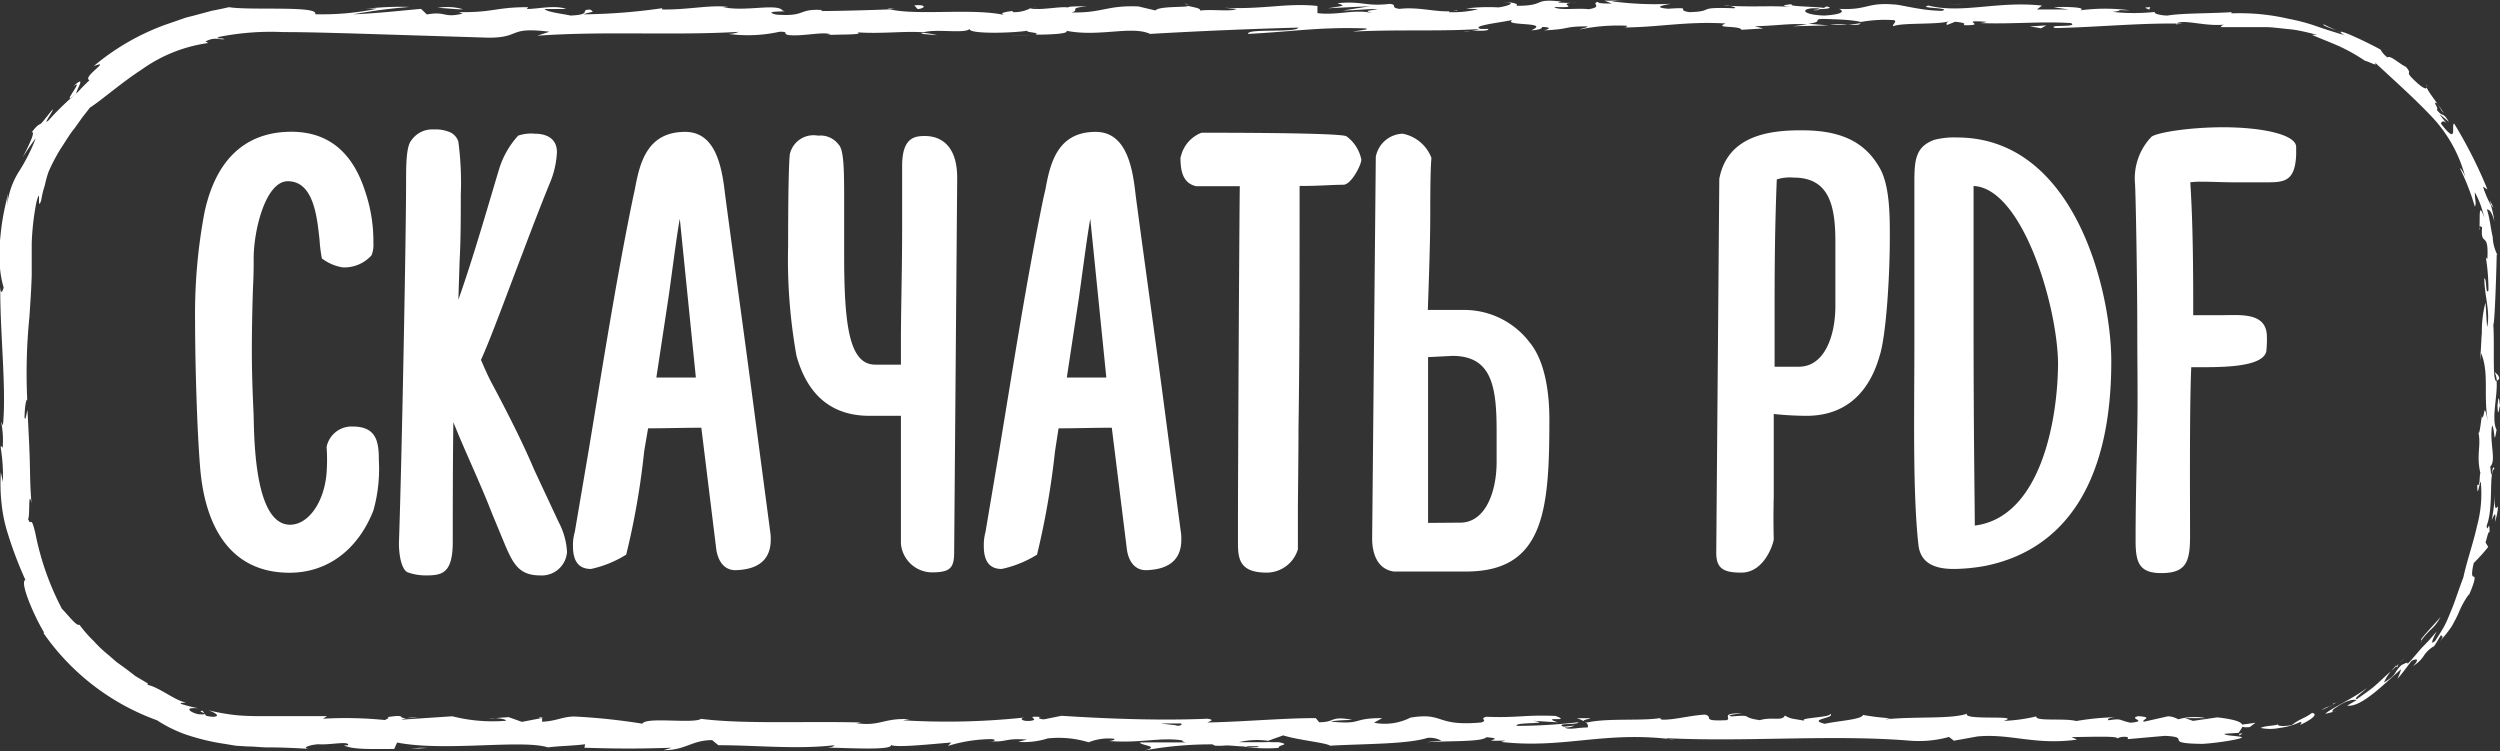 <?xml version="1.0" encoding="UTF-8"?> <svg xmlns="http://www.w3.org/2000/svg" viewBox="0 0 205.68 61.79"><rect x="0" y="0" width="205.68" height="61.79" fill="#333333" stroke="none"/> <defs> <style>.cls-1{fill:#fff;}</style> </defs> <g id="Слой_2" data-name="Слой 2"> <g id="Menu"> <path class="cls-1" d="M30.57,21a3,3,0,0,1-2.36,1,3.81,3.81,0,0,1-1.73-.74,12.4,12.4,0,0,1-.19-1.53c-.2-1.77-.45-4.82-2.61-4.82-1.82,0-2.81,4-2.81,6.35,0,.54,0,1.38-.05,2.26-.05,1.38-.1,3.4-.1,5.37,0,2.66.15,5.07.15,5.42.05,2.46.2,8.86,3,8.86,1.48,0,2.81-1.82,3-4.28a15,15,0,0,0,0-2.12A2.1,2.1,0,0,1,29,35.09c2,0,2.17,1.28,2.17,2.81A12.66,12.66,0,0,1,30.72,42c-1.28,3.25-3.79,5.12-6.9,5.12-4.87,0-6.89-3.79-7.33-8.37-.3-3.4-.44-9.31-.44-12.31a45,45,0,0,1,.78-9c1.09-5,4-6.6,7.14-6.6,3.4,0,5.17,2.11,6.06,4.87a12.74,12.74,0,0,1,.69,4.29A2.31,2.31,0,0,1,30.57,21Z"></path> <path class="cls-1" d="M37.71,11.66a25.79,25.79,0,0,1,.2,4.38c0,1.77,0,3.69-.1,5.51l-.1,3.11c1.23-3.45,2.56-8.13,3.35-10.74a7.19,7.19,0,0,1,1.57-2.76A3.33,3.33,0,0,1,44,11c.89,0,1.82.34,1.82,1.52a7.42,7.42,0,0,1-.59,2.56c-.39.94-1.28,3.2-2.26,5.81-1.23,3.2-2.61,7-3.4,8.72.3.69.64,1.48,1,2.12,1.67,3.15,2.56,5,3.39,6.94l2,4.28a5.92,5.92,0,0,1,.69,2.47,2.08,2.08,0,0,1-2.21,1.92c-1.73,0-2.22-.94-2.91-2.56l-1.08-2.61c-.89-2.32-2.32-5.32-3.15-7.44-.05,3.15-.05,8.17-.05,9.85,0,2.61-.89,2.76-2.22,2.76a4.4,4.4,0,0,1-1.48-.25c-.49-.2-.73-1.33-.73-2.41.24-6.8.59-25.31.59-29.7,0-1.33,0-2.95.44-3.44a2.07,2.07,0,0,1,1.82-.89,3.07,3.07,0,0,1,1.28.2A1.24,1.24,0,0,1,37.71,11.66Z"></path> <path class="cls-1" d="M63.41,44.4c0,1.63-1,2.46-2.9,2.51-1.09,0-1.48-1-1.58-1.72l-1.23-10c-1.33,0-3.1.05-4.38.05L53,37.11a63.21,63.21,0,0,1-1.48,8.52,9.1,9.1,0,0,1-2.9,1.18c-.84,0-1.48-.44-1.48-1.87a3.93,3.93,0,0,1,.15-1.18L48.44,37c1.13-6.8,2.22-13.84,3.65-20.78l.14-.64c.4-2.17,1-4.73,4.14-4.73,2.61,0,3.05,3.1,3.3,5.27.84,6.3,1.67,12.21,2.51,18.66l1.18,8.91A3.94,3.94,0,0,1,63.41,44.4ZM55,24.46l-1,6.6c1,0,2.16,0,3.25,0L55.93,18C55.68,19.29,55.24,22.83,55,24.46Z"></path> <path class="cls-1" d="M67.3,11.16A1.87,1.87,0,0,1,69,11.9c.45.45.45,2.27.45,4.73V21c0,5.86.44,9,2.56,9h2.11c0-.64,0-1.33,0-2,0-2.56.1-5.56.1-9.35v-5c0-2.31,1-2.46,1.87-2.46,1.28,0,2.66.74,2.66,3.45l-.25,30.82c0,1.33-.39,1.63-1.87,1.63a2.59,2.59,0,0,1-2.51-2.36V40.9l0-6.69H71.53c-2.8,0-5-1.38-6-4.93a44.88,44.88,0,0,1-.69-9.06c0-.93,0-6.25.14-7.53A2,2,0,0,1,67.3,11.16Z"></path> <path class="cls-1" d="M97.19,44.4c0,1.63-1,2.46-2.91,2.51-1.08,0-1.48-1-1.57-1.72l-1.24-10c-1.33,0-3.1.05-4.38.05l-.29,1.87a66.58,66.58,0,0,1-1.48,8.52,9.06,9.06,0,0,1-2.91,1.18c-.83,0-1.47-.44-1.47-1.87a4.2,4.2,0,0,1,.14-1.18L82.22,37c1.13-6.8,2.21-13.84,3.64-20.78l.15-.64c.39-2.17,1-4.73,4.13-4.73,2.61,0,3.06,3.1,3.3,5.27.84,6.3,1.68,12.21,2.52,18.66l1.18,8.91A3.94,3.94,0,0,1,97.19,44.4ZM88.77,24.46l-1,6.6c1,0,2.17,0,3.25,0L89.7,18C89.46,19.29,89,22.83,88.77,24.46Z"></path> <path class="cls-1" d="M98.86,10.92c1.87,0,11.37,0,11.91.29A3.13,3.13,0,0,1,112,13.13c0,.45-.84,2.07-1.48,2.07-.94,0-1.92.1-3.6.1,0,6.65,0,14.48-.09,19.89,0,2.12-.05,6-.05,6.85v3.15a2.68,2.68,0,0,1-2.56,1.92c-2.12,0-2.37-1-2.37-2.36s0-1.63,0-2c0-3.45.1-23.39.15-27.43h-1.38c-1,0-2,0-2.21,0-1.09-.25-1.29-1.23-1.29-2.36l.05-.15A2.74,2.74,0,0,1,98.86,10.92Z"></path> <path class="cls-1" d="M115.4,11a3.18,3.18,0,0,1,2.37,2c-.1.78-.1,4-.1,4.23,0,1.38,0,2.71-.2,8.27,1.38,0,2.66,0,2.91,0a6.76,6.76,0,0,1,5.46,2.66c1.43,1.73,1.63,4.68,1.63,6.35,0,7.39-.4,12.46-6.75,12.51h-6.06c-1.62-.25-1.77-2-1.77-2.71l.3-31.41A2.33,2.33,0,0,1,115.4,11Zm4.73,32c2.07,0,3-2.51,3-5,0-.59,0-1.23,0-1.72v-.79c0-3.69-.39-6.21-3.64-6.21l-2,.1c0,3.4,0,7.19,0,11.53l0,2.11Z"></path> <path class="cls-1" d="M148.19,10.72c2.66,0,5,.59,6.4,3,.89,1.43.89,4,.89,5.72,0,3.69-.34,8.32-.84,9.84-1,3.5-3.25,4.93-6,4.93a26.7,26.7,0,0,1-2.71-.15c0,.1,0,2.86,0,5.17V40.9c-.05,1.93,0,3.45,0,3.45,0,.3-.74,2.76-2.66,2.76-1.43,0-2.07-.3-2.07-1.63l.25-30.77C142.14,11.07,145.73,10.72,148.19,10.72ZM146,25.89c0,1.67,0,2.66,0,4.28h2c2.07,0,3-2.46,3-5,0-.59,0-2.22,0-3.55V19.83c0-3.15-.64-5.22-3.45-5.22a3.53,3.53,0,0,0-1.37.15C146,19.24,146,22.83,146,25.89Z"></path> <path class="cls-1" d="M161,11.31c9.75,0,12.7,12.71,12.7,18.42,0,10.78-4.43,15.66-10.44,16.84a15.34,15.34,0,0,1-2.51.24c-1.53,0-2.71-.44-2.91-1.92-.49-4.38-.34-10.88-.34-16.84V15.1c0-1.87.05-3,1.62-3.59A6.52,6.52,0,0,1,161,11.31Zm1.37,4c0,4.23,0,7.83,0,10.93,0,10.19.1,15.12.1,17,5.47-.69,6.85-8.82,6.85-13.44C169.22,24.9,166.31,15.4,162.32,15.3Z"></path> <path class="cls-1" d="M186.25,15c-.74,0-1.62,0-2.46,0s-1.82-.05-2.66-.05a6.12,6.12,0,0,0-.93.05c.24,3.74.24,7.82.24,10.93h2.42c1.47,0,3.64-.25,3.64,1.77a8.29,8.29,0,0,1-.05,1.23c-.3,1.18-3.1,1.28-5.17,1.28h-1c-.15,3.2-.1,11.08-.1,13.94,0,2.11-.35,3-2.37,3-1.87,0-2.11-.94-2.11-2.71,0-3.3.09-6.3.14-9.21.05-2.66,0-5.22,0-7.78,0-4.87-.14-11.86-.19-12.36A4.94,4.94,0,0,1,177,11.26c.39-.34,3.05-.79,5.91-.79,3,0,6,.55,6,1.63v.64C188.81,15.05,187.83,15,186.25,15Z"></path> <path class="cls-1" d="M184.5,59.61c-.25.08-.1.29.59.21l.47-.36Z"></path> <path class="cls-1" d="M189.22,59.65c.78-.36,1.6-.88,1-1-.69.5-.9.42-1.67,1-.69.14-1.23.08-1.13-.06-.23.13-1.07.1-1.43.3a3.77,3.77,0,0,0,1.54,0,5.38,5.38,0,0,0,1.69-.48C189.49,59.42,189.27,59.57,189.22,59.65Z"></path> <path class="cls-1" d="M192.23,2.52l.41.2A2.62,2.62,0,0,0,192.23,2.52Z"></path> <path class="cls-1" d="M149.22.84c.33,0,.46,0,.48-.07C149.4.79,149.15.81,149.22.84Z"></path> <path class="cls-1" d="M141.87.48l.44,0A1.13,1.13,0,0,0,141.87.48Z"></path> <path class="cls-1" d="M192.23,2.52,191.16,2C191.05,2.1,191.7,2.3,192.23,2.52Z"></path> <path class="cls-1" d="M197.13,54.75l-.4.45a5,5,0,0,0,.41-.38S197.13,54.78,197.13,54.75Z"></path> <path class="cls-1" d="M204.85,16.48l.09.35a1.78,1.78,0,0,0,.21.27Z"></path> <path class="cls-1" d="M205.61,31.16c0-.32-.27-.44-.39-.57a1.65,1.65,0,0,1,.19.72C205.46,31.32,205.53,31.27,205.61,31.16Z"></path> <path class="cls-1" d="M200.21,53.28l-.25.33Z"></path> <path class="cls-1" d="M199.67,7.14a.39.39,0,0,0,0-.18S199.64,7.05,199.67,7.14Z"></path> <path class="cls-1" d="M167.63,59s0,0,0,0S167.74,59,167.63,59Z"></path> <path class="cls-1" d="M184.5,60.35h-.23a.33.33,0,0,0-.05.16Z"></path> <path class="cls-1" d="M128.43.12h.06C128.84.09,128.64.1,128.43.12Z"></path> <path class="cls-1" d="M6,7.13c1.16-.9-1.35,2,.32.54C6.05,7.76,7.32,5.9,6,7.13Z"></path> <path class="cls-1" d="M197.43,54.54l.42-.39A4.52,4.52,0,0,0,197.43,54.54Z"></path> <path class="cls-1" d="M6.28,7.67h0l.17-.15Z"></path> <path class="cls-1" d="M97.45.29a1.27,1.27,0,0,0,.32.12S97.69.34,97.45.29Z"></path> <path class="cls-1" d="M120.53.69l-.57,0Z"></path> <path class="cls-1" d="M85.47.68a3.74,3.74,0,0,0-.84,0l.13,0A2.22,2.22,0,0,1,85.47.68Z"></path> <path class="cls-1" d="M73,.68a1.28,1.28,0,0,0,.23.06h.39Z"></path> <path class="cls-1" d="M129.73,59.09a2.25,2.25,0,0,1,.57.25C130.11,59.14,131.94,59.07,129.73,59.09Z"></path> <path class="cls-1" d="M197.24,54.87a.55.55,0,0,1,.19-.33l-.29.28S197.16,54.91,197.24,54.87Z"></path> <path class="cls-1" d="M85,2.9l-2,0C83.53,2.89,84.26,2.9,85,2.9Z"></path> <path class="cls-1" d="M40.25,59.13l.46,0A1.61,1.61,0,0,0,40.25,59.13Z"></path> <path class="cls-1" d="M77.1,2.9A5.69,5.69,0,0,0,76,2.71a1.25,1.25,0,0,0-.23.07Z"></path> <path class="cls-1" d="M130.31,59.34h0Z"></path> <path class="cls-1" d="M143.36,58.68c-1.89,0-.89.36-1.29.57-2.25.11-1-.27-1.81-.46-1.41.1-2.48.44-3.53.42-.08-.06-.29-.08,0-.16-1.48.3-4.41,0-6.15.39a.56.56,0,0,1-.22-.1c.28.19.32.38.26.51-.84,0-1.57.23-1.89,0a1.64,1.64,0,0,0,.81-.16l-.89.1c-.8-.34,1.21-.12,1.21-.37a46.09,46.09,0,0,1-5.07.3c-.27-.34,3.1-.12,1.33-.42l2.05.13c-1.56-.53,1.25,0-.19-.53-2.7-.1-3,.17-5.71.07-.61.19.2.28-.41.47-3.82.34-3-.86-5.82-.4a4.66,4.66,0,0,1-3,.42l.68-.38c-2.61,0-1.49.55-4.23.29.49-.15,2.06-.12,1.66-.17-1.77-.3-1.25.22-2.62.22l-.28-.34c-2.78,0-5.84.3-8.92.36.17-.1.69-.21,0-.31-3.88.17-8.29,0-12-.24l-1.43.29c-.33,0-.62-.13-.26-.19-1.46-.11-.07.19-.77.3s-1.1-.17-.58-.26a59.93,59.93,0,0,1-10,.23l.53-.09c-2.12-.12-2.39.6-4.35.33l.38-.06c-4.59-.12-9.67.15-13.17-.3-.66.43-4.54-.19-4.83.4a51,51,0,0,0-5.57-.59c-1,0-1.46.37-2.68.43l0-.31-1.66.32L41.85,59l-1.14.08c.45,0,1,.13.9.22a13.48,13.48,0,0,1-4.4-.37L33,59.21A4.84,4.84,0,0,1,34.35,59c-2.26.32-.41-.32-2.48,0,.28.07-.15.18-.19.24a32.57,32.57,0,0,0-5.11-.11l.33-.21c-1.57,0-3.22,0-4.92,0-.84,0-1.61,0-2.43-.07a16.65,16.65,0,0,1-2.41-.42c.56.21.76.37.7.46s-.39.12-.88,0l-.29-.41c-.67,0,1,.37-.37.28-.61-.16-.77-.35-.71-.43s.36-.08.72-.06a12.33,12.33,0,0,1-1.45-.37c0-.12.3-.05.42-.13-.67,0-2.23-1.26-3.13-1.42l0-.13-1-.59L10.33,55l-.75-.54-.64-.56a10,10,0,0,1-1.21-1.14A10.49,10.49,0,0,1,6.54,51.4c-.25.13-.87-.73-1.45-1.32a22.82,22.82,0,0,1-2.18-6.21c-.4-1.64-.31-.45-.6-1.17.17-.16,0-2.55.28-1.32C2.47,40,2.48,39,2.45,37.9s-.09-2.24-.19-4.17c-.11.42-.15.89-.24.65,0-.7.11-1.59.23-1.49l0,.18a46.53,46.53,0,0,1,.17-7c.08-1.19.16-2.36.19-3.44v-.79c0-.24,0-.48,0-.71,0-.46,0-.9,0-1.31a.55.55,0,0,0,0,.18A21.28,21.28,0,0,1,3,16.61c.43-1.5,0,.95.39-.12a7.62,7.62,0,0,1,.3-1.25A8.17,8.17,0,0,1,4,14.12a15.33,15.33,0,0,1,1-1.9c.38-.56.7-1.14,1.13-1.66l.6-.84c.2-.28.44-.55.66-.86,1-.64,2.52-2,4.3-3.16a12.27,12.27,0,0,1,5.44-2.16l-.22-.13c.74-.38,1-.15,1.55-.18-.1-.13-.89,0-.41-.2a21.92,21.92,0,0,1,5.26-.39c1.86,0,3.74.06,5.62.11L40.2,3.1c2.71,0,1.54-.92,5-.49l-1,.33c5.49-.4,11.22,0,16.59-.32a2.3,2.3,0,0,1-.86.17,12.08,12.08,0,0,0,4.22-.18c.83,0,.19.17.71.27,1.13.14,2.85-.3,3.46-.06.1,0-.32.07-.53.09.74-.11,3.45,0,2.74-.25,2,.14,3.86-.12,5.46,0,1-.31,3.45.14,3.79-.29-.15.45,3.53.36,4.81.15-.43.14,1.1.14.6.33,1.46,0,2.79-.09,2.54-.32,2.68.54,5.38-.44,6.89.26,4.32-.25,8.32-.41,12.2-.52-.14.45-4.29.05-4.13.52,3.69-.19,5.82-.57,9.47-.46.95.06-.53.19-.85.27,3.68-.19,7.12,0,10.39-.21a2.13,2.13,0,0,1-.69.13c.64,0,1.5.06,1.43-.14l-.63,0c-1-.29,2.56-.62,2.68-.78-1.1.59,3.23.15,1.49.89.43,0,1-.13.86-.27.63,0,.83.12.19.28,2.32-.11,1.5-.33,3.59-.33,0,.1-.43.14-.65.26a15,15,0,0,1,3.9-.31c-.1.06.1.14-.43.14,3,0,5.19-.52,8.52-.33-1,.43,1.14.14,1.32.52l1.79-.11-.72-.19c1.57,0,3-.26,4.31-.14l-1.16.15,2.94-.07-1.67-.14c1.59-.19-.17-.47,1.93-.37-.43,0,1.57,0,2.39.23h0a10.83,10.83,0,0,1,2.74-.15c.3.12-.24.41-.05.49.77-.31,3.69-.09,4.66-.42-.33.08-.34.28-.24.32l.65-.26c.73.08.83.12.71.28,2.19.05-.69-.47,1.91-.27a4.6,4.6,0,0,1-.53.1c2.61.1,5-.16,7.44,0,.71.38-2.1.09-1.29.41,3.46-.07,7.17-.45,10.51-.36L179,2c.46-.53,2.49.26,4.18,0-.41,0-.54.29-.43.23.58,0,1.16,0,1.76,0l1.82,0c.64,0,1.3.11,2,.17s1.49.26,2.32.47a3.23,3.23,0,0,0-.44,0c.6.26,1.41.57,2.21.92A14.86,14.86,0,0,1,194.57,5c.43.1,1.11.54.8.12C197,6.64,198.54,8,199.93,9.46a11.43,11.43,0,0,1,2.9,5.13c-.14-.44-.55-1-.39-.63A19.61,19.61,0,0,1,203.61,17c.15-.31,0-.45,0-1.18a7.57,7.57,0,0,1,.77,2.09c-.49-1.45-.33.08-.39.74.05-.12.16.09.22,0-.16,1.78.57.23.43,2.66l-.12-.12a16.92,16.92,0,0,1,.21,2.71c-.26.41-.12-1-.34-1,0,1.38.5,2.72.24,4-.08-.58-.08-1.42-.15-2a9.36,9.36,0,0,0-.29,2.52v-.1l-.14,2.33.08-.59c.7,1.72.13,3.5.59,5.82-.43-2.25-.25-.37-.55-.55-.09.6-.18,1.5-.27,1.24.25,1.1-.19,1.83.17,3.37-.1.07,0,1.18-.26.93,0,1.37.19-.32.29-.22a10.13,10.13,0,0,1-.32,3.66c-.29,1.34-.79,2.71-1.12,4.21-.47,1.23-.69,2-1,2.72-.15.36-.29.73-.49,1.13s-.48.82-.82,1.35c-.63.58.13-.77.13-.77q-.34.38-.63.72l-.62.64c-.38.44-.74.89-1.19,1.34.13-.23-.11-.11-.47.07-.73.7-.28.73-1.44,1.43a4.2,4.2,0,0,1,.57-.92c-.45.38-.87.81-1.32,1.2s-1,.74-1.47,1.09c-.36,0,.52-.6.82-.92-1.09.85-3.1,1.75-3.42,2.13l.88-.22c-.48.19-.33-.13,0-.3,1-.71,1.58-.66,1.69-.61l-.77.45c1.14.19,3.11-1.85,4.44-3a5.52,5.52,0,0,1-.31.8c.43-.47.79-1,1.17-1.48.36-.19.73-.21.11.44,1.1-.75.69-.94,1.64-1.6.11-.07.09,0,0,.08.27-.34.46-.73.7-1.09-.09.25.36,0-.17.6a10.26,10.26,0,0,0,1-1.24,12.61,12.61,0,0,0,.59-1.14,7,7,0,0,1,.86-1.55l-.06.19c.66-1.48.52-1.61.44-1.62s-.26,0,0-1.12A15,15,0,0,0,204.71,45l-.22-.38c.11-.32.24-1,.33-.82,0-1.26-.16.18-.24-.55.61-1.53.14-4.36.64-4.69-.23-.57-.18,1.5-.34-.18.52-.48-.09-2,.15-3.38.27.44.12,1.8.37.36-.46-.87.1-2.8,0-4-.37,0-.15-2.64-.27-4.68.1.12.24-3.8.28-5.75l.06.05a3.52,3.52,0,0,1-.39-1.49c-.17-.71-.24-1.57-.48-2.26.22,0,.42.23.62,1a9.15,9.15,0,0,0-.29-1.36,7.73,7.73,0,0,1-.65-1.52l.37.24a37.83,37.83,0,0,0-2.74-5.42c-.29.06.39,1.92-1.09,0,.06-.15.2-.37.63.12a5.74,5.74,0,0,1-.75-.91l.78.65c-.55-.91-.49-.33-1-1,.18-.12-.28-.58-.09-.58s.4.64.66.85c-.51-.82-1.27-1.72-1.41-2.12,0,.15-.17.16-.71-.3-1.36-1.22-.3-.6-1-1.39-.44-.17-1.3-1-1.5-.76a2,2,0,0,1-.58-.65c-.84-.48-4-2-3.13-1.28l.21.13-.14-.06h0c-.74-.23-1.49-.46-2.23-.72s-1.52-.46-2.3-.61a17.81,17.81,0,0,0-4.67-.44V1c-1.79.12-4,.07-5.27.28-.53,0-1.25-.18-1-.3a16.42,16.42,0,0,1-3.5,0c1.38-.18-.47-.16,1.41-.13a15.59,15.59,0,0,0-4.09,0c.65-.26-1.34-.32-2.18-.25l1.24.18c-1,0-1.78,0-2.62,0L168,.46c-3.64-.4-6.57.69-9.34,0-1,.23,2,.16,1.12.43-1.67,0-3.42-.52-3.94-.52-2.29-.19-2.14.48-4.54.36.31.12.6.43-1.2.55-1.67-.05-2.05-.5-1-.6.4,0,.6,0,.58.07.54,0,1.25-.09.59-.22l-.22.12c-.83-.12-3.13-.11-2.59-.31-1.27.12-.54.2.39.26-2.14-.17-3.35,0-5.56-.12.35.06.67.2.32.2C139.39.56,141.2.93,139,1c-1.25-.18.44-.43-1.77-.28-1.35-.12-.28-.32.25-.41A26.17,26.17,0,0,1,132.58.1l1.06-.1A14.26,14.26,0,0,1,132,.05l.61.24c-.62,0-1.15,0-1.14-.14-.64.16.49.4-.78.61-.83-.12-2.53.13-2.82-.19,2.61.11-.29-.31,1.92-.36a11.86,11.86,0,0,1-1.57,0c-.09,0,.09-.07.26-.08-2.5-.28-1.15.35-3.74.35.33-.18-.6-.34-1-.3,1,0,.5.29-.45.43a14.56,14.56,0,0,0-2.68.09l1,.06A8.71,8.71,0,0,1,119.2,1c-.1-.14,1-.09.64-.16-1.29.32-2.91-.32-4.7-.11-.84-.12-.09-.33-.81-.41-2,.23-2.18-.25-4.29-.06.6.24.71.18-.78.42l3.48-.17-2.23.35c1,0,2.21-.15,2.84-.11-1.06.19-1,.13-.45.33-1.44-.36-2.85.21-4.51,0l0-.59c-2.49-.27-4.42.3-7.66.15l1,.1c-.43.24-2,0-3,.13.1-.2-.56-.27-1-.39,0,.15-2.37,0-2.67.38L93.66.53c-2.61-.11-3,.56-5.5.49.76-.21-.38-.35,1.3-.5-.84,0-1.59,0-1.6.1-.49-.13-2.33.26-3.1.07A2.91,2.91,0,0,1,83.35,1c-.11,0,0-.1,0-.1s-1.47.14-.65.35c-2.58-.61-7.22.05-9.47-.48-1.83.07-4,.13-5.7.14.11-.05,0-.09.32-.07-2.29-.19-1.41.56-4,.36C62.5.85,65.22,1,64.39.88,64,.23,61.24,1,59.48.58l.43,0c-1.35-.22-3.28.24-5.47.2,0,0,.11-.06,0-.1A48,48,0,0,1,48,1.18c.65-.25,1-.13.55-.39-.94,0,.28.41-1.61.49C46.34,1.14,45,1,44.8.74l1.78,0c-.91-.35-2.31,0-3.24,0l.12-.15c-2.73,0-2.77.44-5.7.41l.3.12c-1.6.39-1.34-.22-2.94.07L34.64.73c-1.06.09-3.71.38-5.6.45A46.56,46.56,0,0,1,33.7.57a24.78,24.78,0,0,0-4.11.22A6.42,6.42,0,0,1,31,.72a22,22,0,0,1-5.07.45c.36-.73-5.39-.29-7.09-.58-.48.11-.95.21-1.43.3L16,1.27l-.71.18-.69.24c-.46.17-.94.31-1.41.5A19.46,19.46,0,0,0,7.71,5.44c1.58-.6-1,.89-.35,1.16-.75.71-1,1.05-1.07,1.07A23.75,23.75,0,0,0,4,9.9c-.58.52.48-.89.32-.89-.73.91-.87,1.11-1,1.19s-.25.07-.72.7c.17-.08.13.13,0,.5a13.55,13.55,0,0,1-.74,1.53c.36-.52.69-1.06,1.08-1.55a15.21,15.21,0,0,1-1.36,2.7,6.5,6.5,0,0,0-1,2.9l.07-1.06c-.07.42-.23,1-.36,1.69S.06,19.07,0,19.84s0,1.58,0,2.23A8.5,8.5,0,0,0,.3,23.66c-.07.28-.24.65-.28-.05C0,27.4.54,32.05.24,35l-.15-.29a7.51,7.51,0,0,1,.13,2.12c-.06,0-.15-.29-.16,0a14.82,14.82,0,0,1,.18,2.82l-.17-.8a14.6,14.6,0,0,0,.06,2.58,12.08,12.08,0,0,0,.43,2.2,32.38,32.38,0,0,0,1.53,4.08c-.5.17.73,3,1.55,4.35H3.56a19.41,19.41,0,0,0,9.36,7.2,11.17,11.17,0,0,0,2.28,1.14,18.22,18.22,0,0,0,3.29.8l.9.15.93.06c.61,0,1.26.09,1.82.08,1.15,0,2.26.06,3.26.12-.61-.08.1-.34.8-.38.94.08,2.59-.31,2.44.09H28.3c.71.39,2.63.29,4.13.3l.24-.53c3.92.77,10.27-.28,12.41.4,1-.13,2.12-.13,3.06-.26l-.06.29c2.63.07,3.93.1,7.17,0l-.66.2c1.83,0,2.31-.82,4-.83l.51.42c3.19,0,6.41.36,9.56,0-.05.06-.14.18-.66.2,1.5,0,5.81.29,5.26-.29,0,.37,3.29,0,5-.13l-.27.28a12.22,12.22,0,0,1,3.53-.56c.48,0,.42.23-.22.16,1.61.14,1.25-.27,3.2-.12l-.73.18a6.33,6.33,0,0,0,2.43-.28,8.49,8.49,0,0,1,3.37.32,4.27,4.27,0,0,1,2.09-.29c.13.1-.22.16-.4.19,2.76.18,4.1-.33,6-.06,0,.1.16.14.32.17-2.19,0-4,0-3.79,0,0,.26,1.77.3.36.66a30.2,30.2,0,0,1,5.57-.5,1,1,0,0,1,.23.09l-.18,0a5.47,5.47,0,0,0,1.09,0c.55,0,.9.07,1.43.08a12.08,12.08,0,0,0,2.91.12c-.07-.28,1.08-.24,0-.47.14,0-.17,0-.75,0a3.45,3.45,0,0,0-.38,0l.06,0-2.19,0a6.37,6.37,0,0,1,2.4-.11c.45-.18,1-.36,1.23-.45,1.21.39,3.53.6,3.86.85,2.69-.16,6.34-.11,8-.64a1.89,1.89,0,0,1,1.16.24,9.41,9.41,0,0,0-1.2.12c1.53-.14,4.53,0,4.9-.42,1.93.16-1.09.34,1.56.28l-.35.11c5.21.59,8.48-.94,14.26-.19a1.89,1.89,0,0,1-.68-.12c6.59.33,13.58-.32,20.09.21a9.32,9.32,0,0,0,3.18-.31l.4.31,1.93-.35c2.73-.26,4.73.74,8.2.26l-.45-.21c1.25,0,3.94-.12,3.74.12a1.31,1.31,0,0,1,.89-.11l0,.16,3.05-.27c2.37.11-.37.62,3.09.66,1.29-.07,3.66-.46,3.18-.57s-1.33-.1-1.37-.26l1.18-.08c.21-.46,1.12-.94-1.77-1.27l-2,.29-.65-.23h1.69a4.84,4.84,0,0,0-2.25.1,1.85,1.85,0,0,0-.84-.25l-2,.45c-.24-.18.88-.36-.44-.46-.93.2.89.4-.65.54-1-.21-.68-.38-1.8-.2-.16-.12.08-.2.52-.25a21.57,21.57,0,0,0-3.18.31c-1-.26-3.39.06-3.29-.38a14,14,0,0,1-2.69.37c1.68-.53-3.46,0-3-.6-1.25.48-4.51.21-6.72.48a1.34,1.34,0,0,1,.56-.09,19,19,0,0,1-2.4-.28c-.16.4-2.1.48-3.15.73-1.52-.38.93-.46.45-.83.08.32-2.65.32-2.13.58-1.17-.23-1-.11-1.61-.43-.2.49-1.08.08-2.05.38-1.69-.24-.43-.46-2.29-.31C141.71,58.85,143.36,58.68,143.36,58.68Zm-44.1.84h0l.91,0Zm-3.71,0h1.61c.13.1,0,.2-.38.19C97,59.67,96.11,59.61,95.55,59.53Zm7.84,1.95c-.58,0-.78,0-.86-.08l1,0,.06,0A.61.61,0,0,1,103.39,61.48Z"></path> <path class="cls-1" d="M104.45,61.11l.24,0-.35-.07-.21.09Z"></path> <path class="cls-1" d="M192.71,2.76l-.07,0,.14.11Z"></path> <polygon class="cls-1" points="44.38 58.99 44.39 59.06 44.71 59 44.38 58.99"></polygon> <path class="cls-1" d="M204,18.68a.64.64,0,0,0,0,.27A.82.82,0,0,0,204,18.68Z"></path> <path class="cls-1" d="M204.21,27.39l-.1,1.25C204.17,28.1,204.2,27.71,204.21,27.39Z"></path> <path class="cls-1" d="M204.07,34.17a.26.26,0,0,0,.13.13h0Z"></path> <path class="cls-1" d="M121,2.57h-.27C120.12,2.63,120.54,2.61,121,2.57Z"></path> <path class="cls-1" d="M153.07,1.91c-.34.05-.67.1-1,.13C152.61,2.06,153.05,2.07,153.07,1.91Z"></path> <path class="cls-1" d="M85.18,2.9Z"></path> <path class="cls-1" d="M150.55,2A8.2,8.2,0,0,0,152,2,10.59,10.59,0,0,0,150.55,2Z"></path> <path class="cls-1" d="M192.24,57.79a2.65,2.65,0,0,1-.3.11s0,0,0,.06Z"></path> <path class="cls-1" d="M191.93,58l-.32.15A1.39,1.39,0,0,0,191.93,58Z"></path> <path class="cls-1" d="M191,58.43l.66-.32A1.77,1.77,0,0,0,191,58.43Z"></path> <path class="cls-1" d="M199.2,52.85v-.14A.17.17,0,0,0,199.2,52.85Z"></path> <path class="cls-1" d="M200.79,50.75c-.39.5-1.08,1.16-1.6,1.84v.12a6.68,6.68,0,0,1,.79-.9A3.64,3.64,0,0,0,200.79,50.75Z"></path> <path class="cls-1" d="M205.28,40.48A17.91,17.91,0,0,1,205,42.8c.17-.39.39-.91.26.15a4.92,4.92,0,0,0,.25-1.19c0-.13-.05-.06-.1,0S205.18,42,205.28,40.48Z"></path> <path class="cls-1" d="M205.47,33.38c.05,1.23.15,0,.21,0C205.59,32.66,205.56,32.47,205.47,33.38Z"></path> <path class="cls-1" d="M176.79.84l.12-.25C176,.63,176.9.69,176.79.84Z"></path> <polygon class="cls-1" points="167 2.17 167.92 2.33 168.36 2.09 167 2.17"></polygon> <polygon class="cls-1" points="161.22 0.34 161.63 0.31 160.05 0.4 161.22 0.34"></polygon> <path class="cls-1" d="M75.22.44l.28.31C76.14.69,76.28.34,75.22.44Z"></path> <path class="cls-1" d="M38.09.76A4.56,4.56,0,0,0,36,.65C36.83.67,37.67.8,38.09.76Z"></path> <polygon class="cls-1" points="34.53 61.52 33.79 61.62 35.2 61.53 34.53 61.52"></polygon> </g> </g> </svg> 